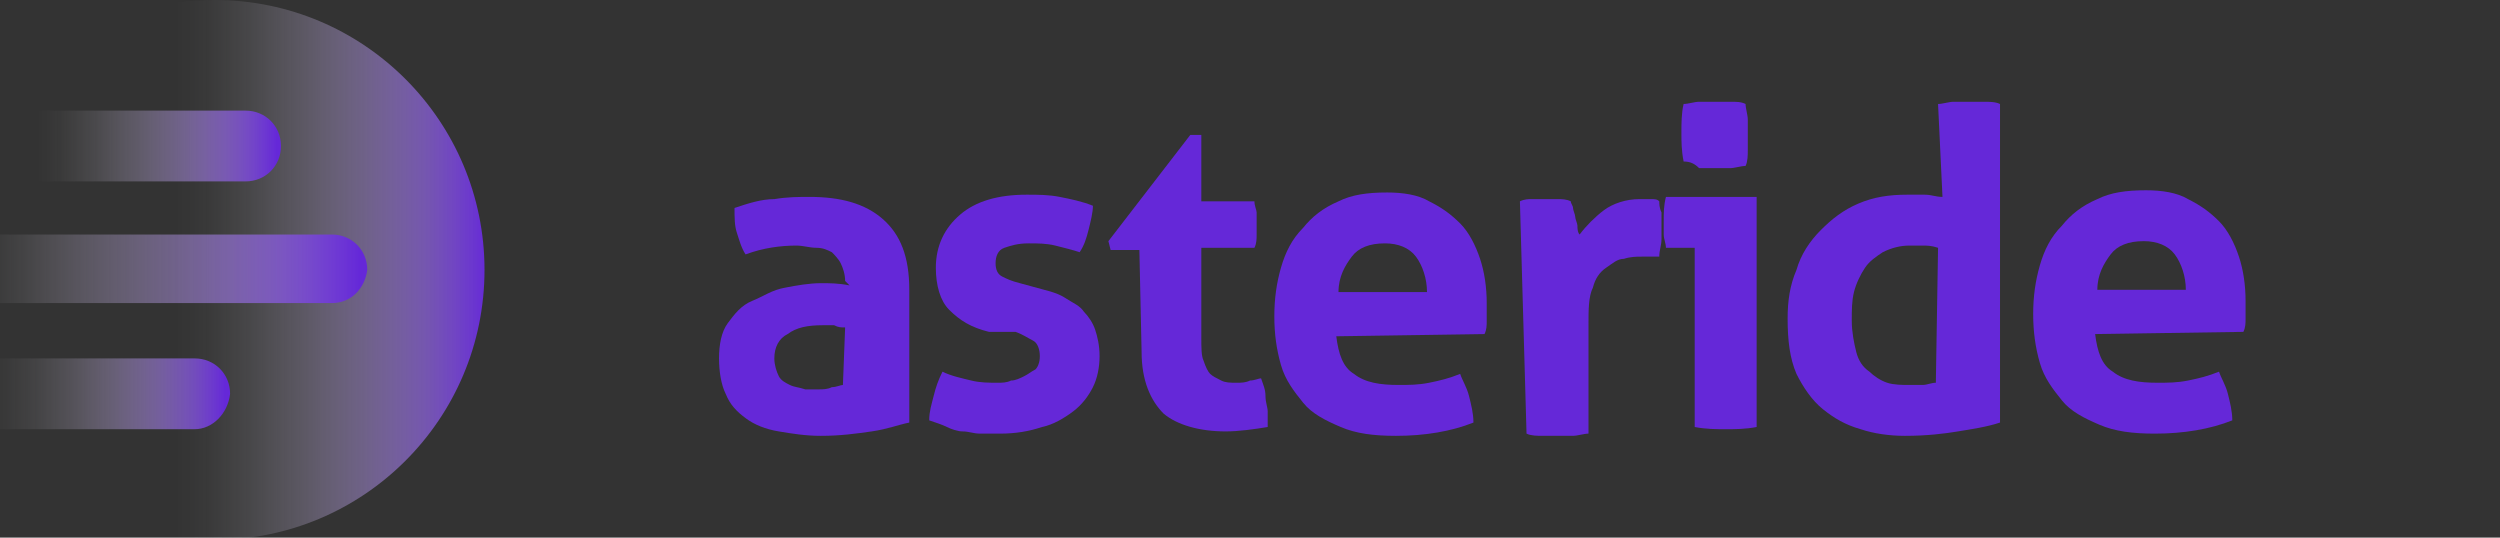<?xml version="1.0" encoding="utf-8"?>
<!-- Generator: Adobe Illustrator 23.0.4, SVG Export Plug-In . SVG Version: 6.00 Build 0)  -->
<svg version="1.1" id="Layer_1" xmlns="http://www.w3.org/2000/svg" xmlns:xlink="http://www.w3.org/1999/xlink" x="0px" y="0px"
	 viewBox="0 0 113 24.3" style="enable-background:new 0 0 113 24.3;" xml:space="preserve">
<rect x="0" y="0" width="113" height="24.3" fill="#333333" stroke="none"/>
<style type="text/css">
	.st0{fill:url(#Ellipse_10_1_);}
	.st1{fill:url(#Path_2_1_);}
	.st2{fill:url(#Path_3_1_);}
	.st3{fill:url(#Path_4_1_);}
	.st4{enable-background:new    ;}
	.st5{fill:#6528D8;}
</style>
<g id="Group_1484" transform="translate(-18721.254 -15009.584)">
	<g id="Group_75" transform="translate(18721.254 15009.584)">
		<g id="Group_74">
			
				<linearGradient id="Ellipse_10_1_" gradientUnits="userSpaceOnUse" x1="-2059.868" y1="187.402" x2="-2058.868" y2="187.402" gradientTransform="matrix(24.334 0 0 24.334 50122.383 -4548.05)">
				<stop  offset="0.419" style="stop-color:#F9F9F9;stop-opacity:0"/>
				<stop  offset="0.477" style="stop-color:#F4F2F7;stop-opacity:3.100000e-02"/>
				<stop  offset="0.559" style="stop-color:#E7E0F5;stop-opacity:0.118"/>
				<stop  offset="0.657" style="stop-color:#D2C2F0;stop-opacity:0.259"/>
				<stop  offset="0.765" style="stop-color:#B498E9;stop-opacity:0.459"/>
				<stop  offset="0.883" style="stop-color:#8F64E1;stop-opacity:0.714"/>
				<stop  offset="1" style="stop-color:#6528D8"/>
			</linearGradient>
			<circle id="Ellipse_10" class="st0" cx="9.7" cy="12.2" r="12.2"/>
			
				<linearGradient id="Path_2_1_" gradientUnits="userSpaceOnUse" x1="-2040.496" y1="950.213" x2="-2039.496" y2="950.213" gradientTransform="matrix(19.949 0 0 3.113 40702.449 -2945.862)">
				<stop  offset="0.13" style="stop-color:#F9F9F9;stop-opacity:0"/>
				<stop  offset="0.242" style="stop-color:#EAE4F5;stop-opacity:9.400000e-02"/>
				<stop  offset="0.472" style="stop-color:#C6B0ED;stop-opacity:0.345"/>
				<stop  offset="0.798" style="stop-color:#8B5EE0;stop-opacity:0.741"/>
				<stop  offset="1" style="stop-color:#6528D8"/>
			</linearGradient>
			<path id="Path_2" class="st1" d="M15,13.7H-1.8c-0.9,0-1.6-0.7-1.6-1.5c0-0.9,0.7-1.6,1.6-1.6l0,0H15c0.9,0,1.6,0.7,1.6,1.6l0,0
				C16.5,13,15.9,13.7,15,13.7z"/>
			
				<linearGradient id="Path_3_1_" gradientUnits="userSpaceOnUse" x1="-1971.751" y1="950.489" x2="-1970.751" y2="950.489" gradientTransform="matrix(12.168 0 0 3.112 23992.748 -2951.32)">
				<stop  offset="0.114" style="stop-color:#F9F9F9;stop-opacity:0"/>
				<stop  offset="0.2" style="stop-color:#F3F1F7;stop-opacity:3.500000e-02"/>
				<stop  offset="0.329" style="stop-color:#E5DDF4;stop-opacity:0.129"/>
				<stop  offset="0.486" style="stop-color:#CEBDEF;stop-opacity:0.286"/>
				<stop  offset="0.664" style="stop-color:#AE8FE8;stop-opacity:0.502"/>
				<stop  offset="0.858" style="stop-color:#8656DF;stop-opacity:0.776"/>
				<stop  offset="1" style="stop-color:#6528D8"/>
			</linearGradient>
			<path id="Path_3" class="st2" d="M11.1,8.2H2c-0.9,0-1.6-0.7-1.6-1.6l0,0C0.4,5.7,1.1,5,2,5h9.1c0.9,0,1.6,0.7,1.6,1.6
				S12,8.2,11.1,8.2z"/>
			
				<linearGradient id="Path_4_1_" gradientUnits="userSpaceOnUse" x1="-1971.736" y1="950.203" x2="-1970.736" y2="950.203" gradientTransform="matrix(12.167 0 0 3.113 23988.277 -2940.182)">
				<stop  offset="6.500000e-02" style="stop-color:#F9F9F9;stop-opacity:0"/>
				<stop  offset="0.172" style="stop-color:#F5F4F8;stop-opacity:2.400000e-02"/>
				<stop  offset="0.299" style="stop-color:#EBE6F6;stop-opacity:9.000000e-02"/>
				<stop  offset="0.437" style="stop-color:#DBCEF2;stop-opacity:0.2"/>
				<stop  offset="0.582" style="stop-color:#C4AEED;stop-opacity:0.357"/>
				<stop  offset="0.732" style="stop-color:#A684E6;stop-opacity:0.557"/>
				<stop  offset="0.886" style="stop-color:#8252DE;stop-opacity:0.796"/>
				<stop  offset="1" style="stop-color:#6528D8"/>
			</linearGradient>
			<path id="Path_4" class="st3" d="M8.8,19.4h-9.1c-0.9,0-1.6-0.7-1.6-1.6l0,0c0-0.9,0.7-1.6,1.6-1.6h9.1c0.9,0,1.6,0.7,1.6,1.6
				C10.3,18.7,9.6,19.4,8.8,19.4L8.8,19.4z"/>
		</g>
	</g>
</g>
<g class="st4">
	<path class="st5" d="M38.2,12.7c0-0.3-0.1-0.6-0.2-0.8c-0.1-0.2-0.3-0.4-0.4-0.5c-0.2-0.1-0.4-0.2-0.7-0.2c-0.3,0-0.6-0.1-0.9-0.1
		c-0.7,0-1.5,0.1-2.3,0.4c-0.2-0.3-0.3-0.7-0.4-1c-0.1-0.3-0.1-0.7-0.1-1.1c0.6-0.2,1.2-0.4,1.8-0.4c0.6-0.1,1.1-0.1,1.6-0.1
		c1.4,0,2.5,0.3,3.3,1c0.8,0.7,1.2,1.7,1.2,3.2l0,6c-0.5,0.1-1,0.3-1.7,0.4c-0.7,0.1-1.4,0.2-2.3,0.2c-0.7,0-1.3-0.1-1.9-0.2
		c-0.6-0.1-1.1-0.3-1.5-0.6c-0.4-0.3-0.7-0.6-0.9-1.1c-0.2-0.4-0.3-1-0.3-1.6c0-0.6,0.1-1.2,0.4-1.6c0.3-0.4,0.6-0.8,1.1-1
		s0.9-0.5,1.5-0.6c0.5-0.1,1.1-0.2,1.6-0.2c0.4,0,0.8,0,1.3,0.1L38.2,12.7z M38.2,14.8c-0.2,0-0.3,0-0.5-0.1c-0.2,0-0.4,0-0.5,0
		c-0.7,0-1.2,0.1-1.6,0.4c-0.4,0.2-0.6,0.6-0.6,1.1c0,0.3,0.1,0.6,0.2,0.8c0.1,0.2,0.3,0.3,0.5,0.4c0.2,0.1,0.4,0.1,0.7,0.2
		c0.2,0,0.4,0,0.6,0c0.2,0,0.4,0,0.6-0.1c0.2,0,0.4-0.1,0.5-0.1L38.2,14.8z"/>
	<path class="st5" d="M44.7,15c-0.8-0.2-1.3-0.5-1.8-1c-0.4-0.4-0.6-1.1-0.6-1.9c0-1,0.4-1.8,1.1-2.4c0.7-0.6,1.7-0.9,3-0.9
		c0.5,0,1,0,1.5,0.1c0.5,0.1,1,0.2,1.5,0.4c0,0.3-0.1,0.7-0.2,1.1c-0.1,0.4-0.2,0.7-0.4,1c-0.3-0.1-0.7-0.2-1.1-0.3
		c-0.4-0.1-0.8-0.1-1.2-0.1c-0.5,0-0.8,0.1-1.1,0.2c-0.3,0.1-0.4,0.4-0.4,0.7c0,0.3,0.1,0.5,0.3,0.6c0.2,0.1,0.4,0.2,0.8,0.3
		l1.1,0.3c0.4,0.1,0.7,0.2,1,0.4c0.3,0.2,0.6,0.3,0.8,0.6c0.2,0.2,0.4,0.5,0.5,0.8c0.1,0.3,0.2,0.7,0.2,1.2c0,0.5-0.1,1-0.3,1.4
		c-0.2,0.4-0.5,0.8-0.9,1.1c-0.4,0.3-0.9,0.6-1.4,0.7c-0.6,0.2-1.2,0.3-1.9,0.3c-0.3,0-0.6,0-0.9,0c-0.3,0-0.5-0.1-0.8-0.1
		c-0.2,0-0.5-0.1-0.7-0.2c-0.2-0.1-0.5-0.2-0.8-0.3c0-0.4,0.1-0.7,0.2-1.1s0.2-0.7,0.4-1.1c0.4,0.2,0.9,0.3,1.3,0.4
		c0.4,0.1,0.8,0.1,1.2,0.1c0.2,0,0.4,0,0.6-0.1c0.2,0,0.4-0.1,0.6-0.2c0.2-0.1,0.3-0.2,0.5-0.3c0.1-0.1,0.2-0.3,0.2-0.6
		c0-0.3-0.1-0.6-0.3-0.7c-0.2-0.1-0.5-0.3-0.8-0.4L44.7,15z"/>
	<path class="st5" d="M51.5,11.3l-1.3,0l-0.1-0.4l3.7-4.8l0.5,0l0,3l2.4,0c0,0.2,0.1,0.4,0.1,0.5c0,0.2,0,0.3,0,0.5
		c0,0.2,0,0.4,0,0.5c0,0.2,0,0.4-0.1,0.6l-2.4,0l0,4.1c0,0.4,0,0.8,0.1,1c0.1,0.3,0.2,0.5,0.3,0.6c0.1,0.1,0.3,0.2,0.5,0.3
		c0.2,0.1,0.4,0.1,0.7,0.1c0.2,0,0.4,0,0.6-0.1c0.2,0,0.4-0.1,0.5-0.1c0.1,0.3,0.2,0.5,0.2,0.8c0,0.3,0.1,0.5,0.1,0.7
		c0,0.1,0,0.3,0,0.4c0,0.1,0,0.2,0,0.3c-0.6,0.1-1.3,0.2-1.9,0.2c-1.2,0-2.2-0.3-2.8-0.8c-0.6-0.6-1-1.5-1-2.8L51.5,11.3z"/>
	<path class="st5" d="M60.4,15.2c0.1,0.8,0.3,1.4,0.8,1.7c0.5,0.4,1.2,0.5,2,0.5c0.5,0,0.9,0,1.4-0.1c0.5-0.1,0.9-0.2,1.4-0.4
		c0.1,0.3,0.3,0.6,0.4,1c0.1,0.4,0.2,0.8,0.2,1.2c-1,0.4-2.2,0.6-3.5,0.6c-1,0-1.8-0.1-2.5-0.4c-0.7-0.3-1.3-0.6-1.7-1.1
		c-0.4-0.5-0.8-1-1-1.7c-0.2-0.7-0.3-1.4-0.3-2.2c0-0.8,0.1-1.5,0.3-2.2c0.2-0.7,0.5-1.3,1-1.8c0.4-0.5,0.9-0.9,1.6-1.2
		c0.6-0.3,1.3-0.4,2.2-0.4c0.7,0,1.4,0.1,1.9,0.4c0.6,0.3,1,0.6,1.4,1c0.4,0.4,0.7,1,0.9,1.6c0.2,0.6,0.3,1.3,0.3,2
		c0,0.3,0,0.5,0,0.8c0,0.2,0,0.4-0.1,0.6L60.4,15.2z M64.5,13.2c0-0.6-0.2-1.2-0.5-1.6c-0.3-0.4-0.8-0.6-1.4-0.6
		c-0.7,0-1.2,0.2-1.5,0.6s-0.6,0.9-0.6,1.6L64.5,13.2z"/>
	<path class="st5" d="M68.7,9.1C68.9,9,69.1,9,69.2,9c0.2,0,0.4,0,0.6,0c0.2,0,0.4,0,0.6,0C70.6,9,70.8,9,71,9.1
		c0,0.1,0.1,0.2,0.1,0.3c0,0.1,0.1,0.3,0.1,0.4c0,0.1,0.1,0.3,0.1,0.4c0,0.1,0,0.3,0.1,0.4c0.3-0.4,0.7-0.8,1.1-1.1
		c0.4-0.3,1-0.5,1.6-0.5c0.1,0,0.3,0,0.5,0c0.2,0,0.3,0,0.4,0.1c0,0.1,0,0.3,0.1,0.5c0,0.2,0,0.4,0,0.5c0,0.2,0,0.5,0,0.7
		c0,0.3-0.1,0.5-0.1,0.8c-0.1,0-0.3,0-0.5,0c-0.2,0-0.3,0-0.3,0c-0.2,0-0.5,0-0.8,0.1c-0.3,0-0.5,0.2-0.8,0.4
		c-0.3,0.2-0.5,0.5-0.6,0.9c-0.2,0.4-0.2,1-0.2,1.7l0,4.9c-0.2,0-0.5,0.1-0.7,0.1c-0.2,0-0.5,0-0.7,0c-0.2,0-0.5,0-0.7,0
		c-0.2,0-0.5,0-0.7-0.1L68.7,9.1z"/>
	<path class="st5" d="M76.6,11.2l-1.3,0c0-0.2-0.1-0.4-0.1-0.6c0-0.2,0-0.4,0-0.6c0-0.4,0-0.7,0.1-1.1l4.1,0l0,10.4
		c-0.5,0.1-1,0.1-1.4,0.1c-0.4,0-0.9,0-1.4-0.1L76.6,11.2z M76.1,7.3C76,6.8,76,6.4,76,6c0-0.4,0-0.9,0.1-1.3c0.2,0,0.5-0.1,0.7-0.1
		c0.3,0,0.5,0,0.7,0c0.2,0,0.5,0,0.7,0c0.3,0,0.5,0,0.7,0.1c0,0.2,0.1,0.5,0.1,0.7c0,0.2,0,0.4,0,0.7c0,0.2,0,0.4,0,0.7
		c0,0.2,0,0.5-0.1,0.7c-0.2,0-0.5,0.1-0.7,0.1c-0.3,0-0.5,0-0.7,0c-0.2,0-0.5,0-0.7,0C76.6,7.4,76.4,7.3,76.1,7.3z"/>
	<path class="st5" d="M87.6,4.7c0.2,0,0.5-0.1,0.7-0.1c0.2,0,0.5,0,0.7,0c0.2,0,0.5,0,0.7,0c0.2,0,0.5,0,0.7,0.1l0,14.4
		c-0.6,0.2-1.3,0.3-1.9,0.4c-0.6,0.1-1.4,0.2-2.4,0.2c-0.7,0-1.4-0.1-2-0.3c-0.7-0.2-1.2-0.5-1.7-0.9c-0.5-0.4-0.9-1-1.2-1.6
		c-0.3-0.7-0.4-1.5-0.4-2.5c0-0.8,0.1-1.5,0.4-2.2c0.2-0.7,0.6-1.3,1.1-1.8c0.5-0.5,1-0.9,1.7-1.2c0.7-0.3,1.4-0.4,2.2-0.4
		c0.2,0,0.5,0,0.8,0c0.3,0,0.5,0.1,0.8,0.1L87.6,4.7z M87.6,11.2c-0.3-0.1-0.5-0.1-0.7-0.1c-0.2,0-0.4,0-0.6,0
		c-0.4,0-0.8,0.1-1.2,0.3c-0.3,0.2-0.6,0.4-0.8,0.7c-0.2,0.3-0.4,0.7-0.5,1.1s-0.1,0.8-0.1,1.3c0,0.5,0.1,1,0.2,1.4
		c0.1,0.4,0.3,0.7,0.6,0.9c0.2,0.2,0.5,0.4,0.8,0.5c0.3,0.1,0.7,0.1,1,0.1c0.2,0,0.4,0,0.6,0c0.2,0,0.4-0.1,0.6-0.1L87.6,11.2z"/>
	<path class="st5" d="M94.7,15.1c0.1,0.8,0.3,1.4,0.8,1.7c0.5,0.4,1.2,0.5,2,0.5c0.5,0,0.9,0,1.4-0.1c0.5-0.1,0.9-0.2,1.4-0.4
		c0.1,0.3,0.3,0.6,0.4,1c0.1,0.4,0.2,0.8,0.2,1.2c-1,0.4-2.2,0.6-3.5,0.6c-1,0-1.8-0.1-2.5-0.4c-0.7-0.3-1.3-0.6-1.7-1.1
		c-0.4-0.5-0.8-1-1-1.7c-0.2-0.7-0.3-1.4-0.3-2.2c0-0.8,0.1-1.5,0.3-2.2c0.2-0.7,0.5-1.3,1-1.8c0.4-0.5,0.9-0.9,1.6-1.2
		c0.6-0.3,1.3-0.4,2.2-0.4c0.7,0,1.4,0.1,1.9,0.4c0.6,0.3,1,0.6,1.4,1c0.4,0.4,0.7,1,0.9,1.6s0.3,1.3,0.3,2c0,0.3,0,0.5,0,0.8
		c0,0.2,0,0.4-0.1,0.6L94.7,15.1z M98.8,13.1c0-0.6-0.2-1.2-0.5-1.6c-0.3-0.4-0.8-0.6-1.4-0.6c-0.7,0-1.2,0.2-1.5,0.6
		c-0.3,0.4-0.6,0.9-0.6,1.6L98.8,13.1z"/>
</g>
</svg>
